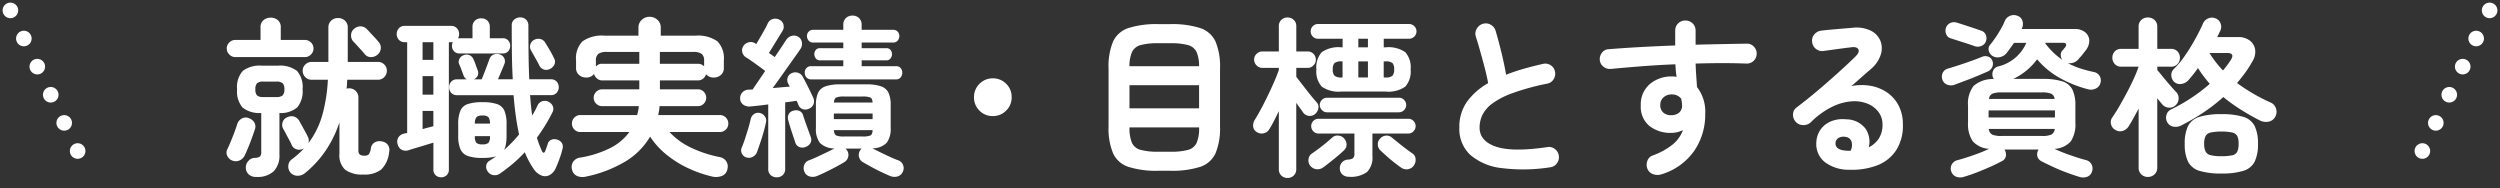 <svg xmlns="http://www.w3.org/2000/svg" width="320.793" height="24.162" viewBox="0 0 320.793 24.162">
  <rect x="0" y="0" width="320.793" height="24.162" fill="#333333" stroke="none"/>
  <g id="care-result-tit" transform="translate(-27.603 -25.166)">
    <line id="線_30" data-name="線 30" x2="10.28" y2="21.495" transform="translate(28.937 26.5)" fill="none" stroke="#fff" stroke-linecap="round" stroke-linejoin="round" stroke-width="2" stroke-dasharray="0 4"/>
    <line id="線_31" data-name="線 31" x1="10.28" y2="21.495" transform="translate(336.783 26.5)" fill="none" stroke="#fff" stroke-linecap="round" stroke-linejoin="round" stroke-width="2" stroke-dasharray="0 4"/>
    <path id="パス_14583" data-name="パス 14583" d="M-113.74,1.562a3.726,3.726,0,0,1-2.354-.605,2.5,2.5,0,0,1-.748-2.057V-5.126a14.763,14.763,0,0,1-1.694,3.509,13.426,13.426,0,0,1-2.706,2.981,1.458,1.458,0,0,1-.968.352,1.191,1.191,0,0,1-.924-.418,1.172,1.172,0,0,1-.264-.88,1.065,1.065,0,0,1,.418-.792A10.792,10.792,0,0,0-121.4-1.782l-.066.022a1.136,1.136,0,0,1-.869.088.993.993,0,0,1-.627-.55,6.6,6.6,0,0,0-.308-.627q-.22-.407-.44-.825t-.352-.638a1.059,1.059,0,0,1-.055-.88.957.957,0,0,1,.583-.594,1.172,1.172,0,0,1,.88-.088,1.209,1.209,0,0,1,.682.594l.33.594q.22.4.429.781t.3.583a1.1,1.1,0,0,1,.088.858,10.909,10.909,0,0,0,1.8-3.652,20.549,20.549,0,0,0,.7-4.488h-2.112a1.063,1.063,0,0,1-.792-.341,1.117,1.117,0,0,1-.33-.8,1.088,1.088,0,0,1,.341-.814,1.143,1.143,0,0,1,.825-.33h2.134v-4.4a1.158,1.158,0,0,1,.363-.9,1.247,1.247,0,0,1,.869-.33,1.276,1.276,0,0,1,.891.33,1.158,1.158,0,0,1,.363.9v4.4h3.894a1.08,1.08,0,0,1,.792.33,1.106,1.106,0,0,1,.33.814,1.117,1.117,0,0,1-.33.8,1.063,1.063,0,0,1-.792.341h-3.96q-.022.286-.033.572a5.03,5.03,0,0,1-.055.572,1.293,1.293,0,0,1,.308-.044,1.208,1.208,0,0,1,.858.33,1.176,1.176,0,0,1,.352.9v6.71a.7.7,0,0,0,.176.561,1,1,0,0,0,.616.143.706.706,0,0,0,.55-.176,1.839,1.839,0,0,0,.264-.792.994.994,0,0,1,.5-.737,1.2,1.2,0,0,1,.891-.121,1.167,1.167,0,0,1,.792.451,1.118,1.118,0,0,1,.154.913A3.613,3.613,0,0,1-111.485.924,3.432,3.432,0,0,1-113.74,1.562Zm-13.728.308a1.426,1.426,0,0,1-.957-.275A1.172,1.172,0,0,1-128.854.7a1.218,1.218,0,0,1,.308-.858,1.13,1.13,0,0,1,.858-.418,1.089,1.089,0,0,0,.682-.2.955.955,0,0,0,.132-.594V-6.336a3.463,3.463,0,0,1-2.4-.7,3.167,3.167,0,0,1-.7-2.332,3.134,3.134,0,0,1,.726-2.365,3.6,3.6,0,0,1,2.464-.671h2.024a3.6,3.6,0,0,1,2.475.671,3.165,3.165,0,0,1,.715,2.365,3.238,3.238,0,0,1-.671,2.3,3.251,3.251,0,0,1-2.3.737v5.324a2.92,2.92,0,0,1-.715,2.134A3.051,3.051,0,0,1-127.468,1.87ZM-130.2-13.508a1.055,1.055,0,0,1-.77-.33,1.055,1.055,0,0,1-.33-.77,1.044,1.044,0,0,1,.33-.781,1.073,1.073,0,0,1,.77-.319h3.234v-1.628a1.119,1.119,0,0,1,.385-.913,1.386,1.386,0,0,1,.913-.319,1.375,1.375,0,0,1,.924.319,1.134,1.134,0,0,1,.374.913v1.628h3.1a1.073,1.073,0,0,1,.77.319,1.044,1.044,0,0,1,.33.781,1.055,1.055,0,0,1-.33.77,1.055,1.055,0,0,1-.77.33Zm-.418,13.266a1.161,1.161,0,0,1-.616-.594.932.932,0,0,1,0-.836q.2-.4.451-1.012t.484-1.232q.231-.616.341-.99a1.229,1.229,0,0,1,.6-.726,1.052,1.052,0,0,1,.891-.044,1.334,1.334,0,0,1,.693.539,1.007,1.007,0,0,1,.077.913q-.132.418-.363,1.056t-.484,1.254q-.253.616-.451,1.012a1.308,1.308,0,0,1-.671.66A1.205,1.205,0,0,1-130.614-.242Zm18.656-13.574a1.228,1.228,0,0,1-.836.308.98.98,0,0,1-.792-.374q-.132-.176-.429-.5t-.583-.638q-.286-.319-.462-.495a1.129,1.129,0,0,1-.286-.825,1.062,1.062,0,0,1,.374-.781,1.232,1.232,0,0,1,.836-.33,1.118,1.118,0,0,1,.814.352q.176.176.473.5l.583.627q.286.308.418.484a1.1,1.1,0,0,1,.319.858A1.126,1.126,0,0,1-111.958-13.816Zm-14.63,5.434h1.628a1.236,1.236,0,0,0,.836-.209,1.069,1.069,0,0,0,.22-.781,1.069,1.069,0,0,0-.22-.781,1.236,1.236,0,0,0-.836-.209h-1.628a1.189,1.189,0,0,0-.825.209,1.107,1.107,0,0,0-.209.781,1.107,1.107,0,0,0,.209.781A1.189,1.189,0,0,0-126.588-8.382Zm30.294,9.856a1.128,1.128,0,0,1-.836.154,1.076,1.076,0,0,1-.7-.484A1.018,1.018,0,0,1-98,.374a.881.881,0,0,1,.473-.616l.792-.528a6.466,6.466,0,0,1-1.76.2,5.528,5.528,0,0,1-1.881-.253,1.6,1.6,0,0,1-.946-.88A4.329,4.329,0,0,1-101.6-3.41V-4.884a4.385,4.385,0,0,1,.275-1.738,1.569,1.569,0,0,1,.946-.858,5.761,5.761,0,0,1,1.881-.242,5.761,5.761,0,0,1,1.881.242,1.569,1.569,0,0,1,.946.858,4.385,4.385,0,0,1,.275,1.738V-3.41a6.272,6.272,0,0,1-.077,1.045,2.573,2.573,0,0,1-.253.781,16.556,16.556,0,0,0,1.936-2q-.242-1.1-.418-2.354t-.286-2.684h-7.26a.948.948,0,0,1-.748-.3,1.039,1.039,0,0,1-.264-.715,1.039,1.039,0,0,1,.264-.715.948.948,0,0,1,.748-.3h1.254a.909.909,0,0,1-.418-.506q-.088-.242-.264-.715t-.286-.693a.814.814,0,0,1,.022-.715.951.951,0,0,1,.55-.473.92.92,0,0,1,.737,0,.938.938,0,0,1,.517.528,6.662,6.662,0,0,1,.275.682q.165.462.253.7a.924.924,0,0,1,.011.726.929.929,0,0,1-.5.462h1.012q.132-.308.33-.814t.385-1.012q.187-.506.275-.748a.939.939,0,0,1,.517-.594,1.18,1.18,0,0,1,.781-.044.938.938,0,0,1,.594.473.9.9,0,0,1,.022.8q-.11.286-.352.858t-.462,1.078H-94.6q-.088-1.518-.11-3.245t-.022-3.663a.928.928,0,0,1,.33-.77,1.2,1.2,0,0,1,.77-.264,1.021,1.021,0,0,1,.737.286,1.019,1.019,0,0,1,.3.77q0,1.936.022,3.652t.088,3.234h2.772a.948.948,0,0,1,.748.3,1.039,1.039,0,0,1,.264.715,1.039,1.039,0,0,1-.264.715.948.948,0,0,1-.748.3h-2.662q.088,1.364.264,2.618a10.508,10.508,0,0,0,.682-1.276,1.02,1.02,0,0,1,.627-.561,1.061,1.061,0,0,1,.8.077,1.093,1.093,0,0,1,.55.583.933.933,0,0,1-.088.825q-.418.836-.913,1.639T-91.5-3.168q.132.462.3.891t.341.825q.11.22.231.209t.209-.253q.044-.11.165-.451t.143-.429a.791.791,0,0,1,.473-.528,1.028,1.028,0,0,1,.781,0,1.049,1.049,0,0,1,.561.429.919.919,0,0,1,.077.737,8.881,8.881,0,0,1-.341,1.155q-.253.715-.495,1.243a1.882,1.882,0,0,1-.814.968,1.237,1.237,0,0,1-1.056.055A2.262,2.262,0,0,1-91.938.814,11.139,11.139,0,0,1-93.06-1.3,16.887,16.887,0,0,1-94.633.209Q-95.458.9-96.294,1.474Zm-7.5.44a1,1,0,0,1-.7-.264.939.939,0,0,1-.286-.726V-2.53q-.44.132-1.012.308t-1.133.341q-.561.165-.979.3a1.168,1.168,0,0,1-.924-.022,1.107,1.107,0,0,1-.528-.682,1.09,1.09,0,0,1,.066-.891,1.136,1.136,0,0,1,.77-.517l.374-.088V-15.422h-.308a.965.965,0,0,1-.759-.308,1.055,1.055,0,0,1-.275-.726,1.083,1.083,0,0,1,.275-.748.965.965,0,0,1,.759-.308h5.918a.992.992,0,0,1,.781.308,1.083,1.083,0,0,1,.275.748,1.085,1.085,0,0,1-.132.528h1.848V-17.38a1.064,1.064,0,0,1,.308-.8,1.123,1.123,0,0,1,.814-.3,1.085,1.085,0,0,1,.8.3,1.085,1.085,0,0,1,.3.8v1.452h1.65a.9.9,0,0,1,.715.286,1,1,0,0,1,.253.682,1.024,1.024,0,0,1-.253.7.9.9,0,0,1-.715.286h-5.544a.912.912,0,0,1-.7-.286,1,1,0,0,1-.264-.7,1.27,1.27,0,0,1,.11-.484.885.885,0,0,1-.242.022h-.264V.924a.939.939,0,0,1-.286.726A1,1,0,0,1-103.8,1.914Zm14.014-13.926a1.018,1.018,0,0,1-.792.11.987.987,0,0,1-.616-.528q-.088-.2-.286-.55l-.407-.726q-.209-.374-.363-.638a.948.948,0,0,1-.1-.781.972.972,0,0,1,.5-.6,1.142,1.142,0,0,1,.8-.1.957.957,0,0,1,.627.495q.242.374.594.979a10.106,10.106,0,0,1,.506.957.885.885,0,0,1,.077.814A1.166,1.166,0,0,1-89.782-12.012Zm-16.39,3.322h1.386v-2.376h-1.386Zm0-4.466h1.386v-2.266h-1.386Zm0,8.888q.374-.11.737-.2t.649-.176V-6.6h-1.386Zm7.678,1.958a1.152,1.152,0,0,0,.77-.187,1.274,1.274,0,0,0,.2-.869h-1.936a1.274,1.274,0,0,0,.2.869A1.152,1.152,0,0,0-98.494-2.31Zm-.968-2.662h1.936a1.349,1.349,0,0,0-.209-.847,1.1,1.1,0,0,0-.759-.187,1.109,1.109,0,0,0-.748.187A1.29,1.29,0,0,0-99.462-4.972Zm14.256,6.8a1.878,1.878,0,0,1-1.111-.066,1.148,1.148,0,0,1-.671-.814,1.208,1.208,0,0,1,.143-1.023,1.241,1.241,0,0,1,.913-.539,13.591,13.591,0,0,0,3.795-1.2,6.87,6.87,0,0,0,2.5-2.079h-6.292a1.037,1.037,0,0,1-.759-.319,1.037,1.037,0,0,1-.319-.759,1.062,1.062,0,0,1,.319-.781,1.037,1.037,0,0,1,.759-.319h7.282a4.178,4.178,0,0,0,.143-.561,5.533,5.533,0,0,0,.077-.583h-4.708a1.037,1.037,0,0,1-.759-.319,1.037,1.037,0,0,1-.319-.759,1.037,1.037,0,0,1,.319-.759,1.037,1.037,0,0,1,.759-.319h4.774v-1.144h-4.752a1.034,1.034,0,0,1-.671-.242,1.094,1.094,0,0,1-.385-.594,1.184,1.184,0,0,1-1.034.462,1.316,1.316,0,0,1-.9-.33,1.141,1.141,0,0,1-.374-.9v-.968a3.114,3.114,0,0,1,.825-2.442,4.292,4.292,0,0,1,2.827-.726h4.356v-1.056a1.282,1.282,0,0,1,.418-.968,1.418,1.418,0,0,1,1.012-.4,1.418,1.418,0,0,1,1.012.4,1.282,1.282,0,0,1,.418.968v1.056h4.444a4.292,4.292,0,0,1,2.827.726,3.114,3.114,0,0,1,.825,2.442v.968a1.141,1.141,0,0,1-.374.9,1.316,1.316,0,0,1-.9.33,1.249,1.249,0,0,1-1.012-.418,1.062,1.062,0,0,1-.374.561,1.02,1.02,0,0,1-.66.231h-4.884v1.144h4.884a1,1,0,0,1,.748.319,1.055,1.055,0,0,1,.308.759,1.055,1.055,0,0,1-.308.759,1,1,0,0,1-.748.319h-4.928q-.022.286-.066.572t-.11.572h7.92a1.037,1.037,0,0,1,.759.319,1.062,1.062,0,0,1,.319.781,1.037,1.037,0,0,1-.319.759,1.037,1.037,0,0,1-.759.319h-6.468A8.9,8.9,0,0,0-71.83-1.936,15.305,15.305,0,0,0-68.068-.682a1.267,1.267,0,0,1,.858.539,1.232,1.232,0,0,1,.154,1,1.136,1.136,0,0,1-.726.891,2.176,2.176,0,0,1-1.21.077A15.637,15.637,0,0,1-72.116.737,13.39,13.39,0,0,1-74.888-1a10.124,10.124,0,0,1-2.09-2.3A9.111,9.111,0,0,1-80.1-.143,16.159,16.159,0,0,1-85.206,1.826ZM-70.048-12.32v-.726a1.068,1.068,0,0,0-.308-.869,1.828,1.828,0,0,0-1.122-.253h-4.246v1.518h4.884A1.08,1.08,0,0,1-70.048-12.32Zm-13.882.044a.929.929,0,0,1,.814-.374h4.752v-1.518h-4.158a1.775,1.775,0,0,0-1.111.253,1.091,1.091,0,0,0-.3.869Zm28.4,14.014a1.463,1.463,0,0,1-.946.077,1.025,1.025,0,0,1-.682-.561A1.135,1.135,0,0,1-57.2.33a.99.99,0,0,1,.616-.594q.418-.154,1.012-.429t1.21-.572q.616-.3,1.056-.517A2.645,2.645,0,0,1-55.2-2.508,2.987,2.987,0,0,1-55.7-4.422V-7.37a3.673,3.673,0,0,1,.275-1.551,1.627,1.627,0,0,1,.957-.836,5.628,5.628,0,0,1,1.892-.253h3.322a5.712,5.712,0,0,1,1.914.253,1.627,1.627,0,0,1,.957.836,3.673,3.673,0,0,1,.275,1.551v2.948A3.044,3.044,0,0,1-46.6-2.53a2.527,2.527,0,0,1-1.848.726q.462.242,1.067.539t1.21.572q.6.275,1.023.429a1.025,1.025,0,0,1,.627.594,1.058,1.058,0,0,1-.055.924,1.025,1.025,0,0,1-.682.561,1.463,1.463,0,0,1-.946-.077q-.484-.2-1.122-.506T-48.587.583Q-49.214.242-49.7-.044a1.052,1.052,0,0,1-.473-.66A1.037,1.037,0,0,1-50.05-1.5a.876.876,0,0,1,.22-.264H-51.9a1.045,1.045,0,0,1,.22.264,1.037,1.037,0,0,1,.121.792,1.052,1.052,0,0,1-.473.66q-.462.286-1.1.627t-1.276.649Q-55.044,1.54-55.528,1.738Zm-5.192.176a1.118,1.118,0,0,1-.792-.286A1.056,1.056,0,0,1-61.82.814v-8.25q-.638.088-1.232.154t-1.056.11a1.324,1.324,0,0,1-.9-.22.978.978,0,0,1-.418-.748,1.13,1.13,0,0,1,.275-.825,1.127,1.127,0,0,1,.847-.363l.484-.022q.2-.308.638-.946t.968-1.43q-.33-.264-.8-.605t-.924-.66q-.451-.319-.759-.495a1.079,1.079,0,0,1-.451-.671.946.946,0,0,1,.143-.781,1.143,1.143,0,0,1,.7-.473,1.027,1.027,0,0,1,.814.143l.132.088q.242-.4.539-.913t.561-.99a7.8,7.8,0,0,0,.374-.737,1.031,1.031,0,0,1,.616-.561,1.074,1.074,0,0,1,.836.055.952.952,0,0,1,.561.627.991.991,0,0,1-.1.8q-.2.33-.517.847t-.649,1.056q-.33.539-.594.957l.748.528q.572-.836.99-1.474t.484-.726a1.128,1.128,0,0,1,.7-.517,1.064,1.064,0,0,1,.858.121.994.994,0,0,1,.451.7,1.154,1.154,0,0,1-.187.858q-.066.11-.44.638l-.913,1.287q-.539.759-1.122,1.584t-1.089,1.507q.572-.044,1.133-.1t1.067-.077q-.066-.11-.121-.22l-.1-.2a1.012,1.012,0,0,1-.055-.759.887.887,0,0,1,.539-.561,1.038,1.038,0,0,1,.77-.055A1.054,1.054,0,0,1-57.4-11q.176.308.44.825t.517,1.034q.253.517.407.869a1.056,1.056,0,0,1,.033.8,1.034,1.034,0,0,1-.583.583,1.056,1.056,0,0,1-.825.055.961.961,0,0,1-.561-.583.824.824,0,0,0-.088-.231,1.552,1.552,0,0,1-.11-.253q-.33.044-.693.1t-.781.1V.814a1.056,1.056,0,0,1-.308.814A1.088,1.088,0,0,1-60.72,1.914ZM-56.3-10.648a.773.773,0,0,1-.616-.253.891.891,0,0,1-.22-.605.851.851,0,0,1,.22-.594.79.79,0,0,1,.616-.242h4.114v-.748h-2.992a.629.629,0,0,1-.539-.253.891.891,0,0,1-.187-.539.831.831,0,0,1,.187-.539.653.653,0,0,1,.539-.231h2.992v-.726h-3.872a.714.714,0,0,1-.583-.253.889.889,0,0,1-.209-.583.818.818,0,0,1,.209-.55.729.729,0,0,1,.583-.242h3.872v-.616a1.181,1.181,0,0,1,.33-.891A1.183,1.183,0,0,1-51-18.832a1.154,1.154,0,0,1,.836.319,1.181,1.181,0,0,1,.33.891v.616h4.048a.729.729,0,0,1,.583.242.818.818,0,0,1,.209.55.889.889,0,0,1-.209.583.714.714,0,0,1-.583.253H-49.83v.726h3.168a.653.653,0,0,1,.539.231.831.831,0,0,1,.187.539.891.891,0,0,1-.187.539.629.629,0,0,1-.539.253H-49.83v.748h4.4a.756.756,0,0,1,.6.242.877.877,0,0,1,.209.594.92.92,0,0,1-.209.605.74.74,0,0,1-.6.253ZM-64.636-.638a.892.892,0,0,1-.561-.484.865.865,0,0,1-.033-.748q.2-.462.418-1.122t.429-1.364q.209-.7.319-1.21a1.006,1.006,0,0,1,.418-.627.92.92,0,0,1,.748-.143,1.036,1.036,0,0,1,.638.429.928.928,0,0,1,.154.759q-.11.55-.308,1.254t-.429,1.375q-.231.671-.407,1.177a1.128,1.128,0,0,1-.55.627A1.069,1.069,0,0,1-64.636-.638Zm7.612-1.342a1.034,1.034,0,0,1-.836,0,.94.94,0,0,1-.506-.616q-.11-.352-.286-.869t-.341-1.045q-.165-.528-.253-.88a1.044,1.044,0,0,1,.077-.847.959.959,0,0,1,.649-.407,1.013,1.013,0,0,1,.77.077.847.847,0,0,1,.418.583q.11.33.286.836t.363,1.012q.187.506.3.836a.909.909,0,0,1,0,.781A1.1,1.1,0,0,1-57.024-1.98ZM-52.1-3.322h2.376A2.571,2.571,0,0,0-48.7-3.454q.253-.132.275-.682h-4.972q.044.55.3.682A2.49,2.49,0,0,0-52.1-3.322Zm-1.3-2.222h4.972V-6.27h-4.972Zm0-2.134h4.972q-.022-.506-.286-.638a2.58,2.58,0,0,0-1.012-.132H-52.1a2.49,2.49,0,0,0-1,.132Q-53.35-8.184-53.394-7.678ZM-33-5.94a2.335,2.335,0,0,1-1.716-.7,2.335,2.335,0,0,1-.7-1.716,2.335,2.335,0,0,1,.7-1.716A2.335,2.335,0,0,1-33-10.78a2.335,2.335,0,0,1,1.716.7,2.335,2.335,0,0,1,.7,1.716,2.335,2.335,0,0,1-.7,1.716A2.335,2.335,0,0,1-33-5.94Zm21.252,7.018A11.886,11.886,0,0,1-15.587.583a3.293,3.293,0,0,1-1.98-1.738A8.273,8.273,0,0,1-18.15-4.6v-7.458a8.259,8.259,0,0,1,.583-3.454,3.3,3.3,0,0,1,1.98-1.727,11.886,11.886,0,0,1,3.839-.5h1.5a11.886,11.886,0,0,1,3.839.5,3.3,3.3,0,0,1,1.98,1.727,8.259,8.259,0,0,1,.583,3.454V-4.6a8.273,8.273,0,0,1-.583,3.443A3.293,3.293,0,0,1-6.413.583a11.886,11.886,0,0,1-3.839.495ZM-15.466-6.93h8.932V-9.9h-8.932Zm3.7,5.566h1.54a8.271,8.271,0,0,0,2.288-.242,1.677,1.677,0,0,0,1.1-.913,4.829,4.829,0,0,0,.308-1.947v-.022h-8.932v.022a4.83,4.83,0,0,0,.308,1.947,1.68,1.68,0,0,0,1.111.913A8.29,8.29,0,0,0-11.77-1.364Zm-3.7-10.978h8.932A4.412,4.412,0,0,0-6.875-14.2a1.707,1.707,0,0,0-1.111-.858,8.427,8.427,0,0,0-2.244-.231h-1.54A8.448,8.448,0,0,0-14-15.059a1.711,1.711,0,0,0-1.122.858A4.412,4.412,0,0,0-15.466-12.342ZM11.726-9.086A3.756,3.756,0,0,1,9.2-9.724a2.926,2.926,0,0,1-.682-2.2A2.921,2.921,0,0,1,9.2-14.135a3.8,3.8,0,0,1,2.53-.627h.154v-1.1H8.734a.913.913,0,0,1-.671-.275.913.913,0,0,1-.275-.671.913.913,0,0,1,.275-.671.913.913,0,0,1,.671-.275h11.66a.95.95,0,0,1,.682.275.9.9,0,0,1,.286.671.9.9,0,0,1-.286.671.95.95,0,0,1-.682.275H17.16v1.1H17.4a3.8,3.8,0,0,1,2.53.627,2.921,2.921,0,0,1,.682,2.211,2.926,2.926,0,0,1-.682,2.2,3.756,3.756,0,0,1-2.53.638ZM4.818,2a1.11,1.11,0,0,1-.8-.308A1.08,1.08,0,0,1,3.7.88V-6.578q-.33.682-.638,1.287a11.535,11.535,0,0,1-.594,1.045,1.042,1.042,0,0,1-.726.517,1.121,1.121,0,0,1-.88-.165.892.892,0,0,1-.451-.671A1.316,1.316,0,0,1,.572-5.39q.374-.594.825-1.43t.891-1.749q.44-.913.814-1.771T3.7-11.858v-.264H1.584a1.012,1.012,0,0,1-.737-.319,1.012,1.012,0,0,1-.319-.737,1,1,0,0,1,.319-.748,1.03,1.03,0,0,1,.737-.308H3.7v-3.234a1.08,1.08,0,0,1,.319-.814,1.11,1.11,0,0,1,.8-.308,1.12,1.12,0,0,1,.792.308,1.061,1.061,0,0,1,.33.814v3.234H7.392a1.018,1.018,0,0,1,.748.308,1.018,1.018,0,0,1,.308.748,1.03,1.03,0,0,1-.308.737,1,1,0,0,1-.748.319H5.94v1.144q.2.264.55.715l.737.946q.385.5.737.924t.572.671a.869.869,0,0,1,.242.759,1.244,1.244,0,0,1-.4.737,1.024,1.024,0,0,1-.8.264,1.045,1.045,0,0,1-.737-.4q-.154-.242-.4-.572t-.506-.7V.88a1.061,1.061,0,0,1-.33.814A1.12,1.12,0,0,1,4.818,2Zm7.876-.154a1.219,1.219,0,0,1-.825-.275,1.039,1.039,0,0,1-.341-.781,1.054,1.054,0,0,1,.264-.77,1.087,1.087,0,0,1,.748-.374,1.312,1.312,0,0,0,.693-.187.845.845,0,0,0,.165-.627V-3.7H8.778a.871.871,0,0,1-.649-.286.924.924,0,0,1-.275-.66.913.913,0,0,1,.275-.671.888.888,0,0,1,.649-.275h11.55a.888.888,0,0,1,.649.275.913.913,0,0,1,.275.671.924.924,0,0,1-.275.66.871.871,0,0,1-.649.286h-4.62v2.86a2.648,2.648,0,0,1-.693,2.079A3.524,3.524,0,0,1,12.694,1.848ZM9.878-6.424a.871.871,0,0,1-.649-.286.924.924,0,0,1-.275-.66.888.888,0,0,1,.275-.649.888.888,0,0,1,.649-.275h9.24a.888.888,0,0,1,.649.275.888.888,0,0,1,.275.649.924.924,0,0,1-.275.66.871.871,0,0,1-.649.286ZM19.426.7q-.352-.242-.847-.627t-.99-.825q-.495-.44-.869-.792A1.071,1.071,0,0,1,16.4-2.3a1,1,0,0,1,.3-.759,1.141,1.141,0,0,1,.737-.374.993.993,0,0,1,.781.264q.308.242.792.638t.979.77q.495.374.825.594a.919.919,0,0,1,.429.693,1.205,1.205,0,0,1-.187.825,1.107,1.107,0,0,1-.726.517A1.209,1.209,0,0,1,19.426.7ZM9.372.66a1.209,1.209,0,0,1-.9.209,1.188,1.188,0,0,1-.792-.5,1.12,1.12,0,0,1-.165-.825.987.987,0,0,1,.451-.693q.33-.22.814-.583t.968-.759q.484-.4.792-.682a.975.975,0,0,1,.792-.264,1.087,1.087,0,0,1,.748.374,1.158,1.158,0,0,1,.308.781.973.973,0,0,1-.33.737q-.286.286-.77.693t-1,.814Q9.768.374,9.372.66ZM13.9-10.89h1.232v-2.068H13.9Zm3.256,0h.22a1.317,1.317,0,0,0,.9-.22,1.151,1.151,0,0,0,.22-.814,1.146,1.146,0,0,0-.22-.825,1.368,1.368,0,0,0-.9-.209h-.22Zm-5.39,0h.11v-2.068h-.11a1.419,1.419,0,0,0-.913.209,1.108,1.108,0,0,0-.231.825,1.113,1.113,0,0,0,.231.814A1.365,1.365,0,0,0,11.77-10.89ZM13.9-14.762h1.232v-1.1H13.9ZM38.478.638a22.2,22.2,0,0,1-6.16.1A7.445,7.445,0,0,1,28.281-.946a4.535,4.535,0,0,1-1.419-3.52,5.559,5.559,0,0,1,.979-3.311,8.533,8.533,0,0,1,2.717-2.387q-.154-.858-.44-1.958t-.594-2.189q-.308-1.089-.55-1.837a1.214,1.214,0,0,1,.121-.99,1.316,1.316,0,0,1,.781-.638,1.274,1.274,0,0,1,1.023.121,1.326,1.326,0,0,1,.627.8q.374,1.276.737,2.761t.6,2.849q1.056-.418,2.244-.759t2.464-.627a1.239,1.239,0,0,1,.99.154,1.212,1.212,0,0,1,.572.814,1.319,1.319,0,0,1-.176,1,1.221,1.221,0,0,1-.814.561,30.592,30.592,0,0,0-4.466,1.221,10.157,10.157,0,0,0-2.629,1.364A4.062,4.062,0,0,0,29.8-6.039a3.8,3.8,0,0,0-.341,1.573q0,1.738,2.112,2.453t6.578.055a1.2,1.2,0,0,1,.979.253,1.277,1.277,0,0,1,.5.869,1.294,1.294,0,0,1-.264.979A1.254,1.254,0,0,1,38.478.638Zm14.3.9a1.678,1.678,0,0,1-1.023-.011A1.237,1.237,0,0,1,51.018.88a1.4,1.4,0,0,1-.044-1.034,1.122,1.122,0,0,1,.682-.726,8.837,8.837,0,0,0,2.6-1.43,4.335,4.335,0,0,0,1.3-1.826,3.443,3.443,0,0,1-1.474.352,4.366,4.366,0,0,1-2.838-.891,3.184,3.184,0,0,1-1.1-2.629,3.418,3.418,0,0,1,1.144-2.728,4.247,4.247,0,0,1,2.882-.99q.154,0,.286.011t.286.033q-.066-.374-.1-.77t-.055-.836q-2.2.088-4.323.253t-3.949.341a1.327,1.327,0,0,1-.946-.275,1.214,1.214,0,0,1-.484-.847,1.336,1.336,0,0,1,.286-.968,1.105,1.105,0,0,1,.858-.44q1.87-.154,4.07-.275T54.56-15V-16.9a1.255,1.255,0,0,1,.374-.924,1.255,1.255,0,0,1,.924-.374,1.282,1.282,0,0,1,.946.374,1.255,1.255,0,0,1,.374.924v1.8q1.826-.044,3.5-.077t3.08-.055a1.186,1.186,0,0,1,.913.4,1.243,1.243,0,0,1,.341.924,1.239,1.239,0,0,1-.407.9,1.257,1.257,0,0,1-.935.33q-2.816-.11-6.49,0,.022.77.077,1.54t.1,1.474a5.127,5.127,0,0,1,1.056,3.41A8.216,8.216,0,0,1,56.969-1.43,7.926,7.926,0,0,1,52.778,1.54Zm1.3-7.59a1.55,1.55,0,0,0,1-.341,1.178,1.178,0,0,0,.363-.935,2.7,2.7,0,0,0-.033-.4q-.033-.22-.077-.44a1.5,1.5,0,0,0-1.21-.55,1.563,1.563,0,0,0-1.045.363,1.241,1.241,0,0,0-.429,1,1.205,1.205,0,0,0,.407.979A1.453,1.453,0,0,0,54.076-6.05Zm22.858,7a5.106,5.106,0,0,1-3.157-.968,2.952,2.952,0,0,1-1.111-2.53,3.051,3.051,0,0,1,.539-1.65,3.074,3.074,0,0,1,1.353-1.067,3.952,3.952,0,0,1,1.958-.253,3.1,3.1,0,0,1,2.464,1.2A2.987,2.987,0,0,1,79.4-1.936a3.236,3.236,0,0,0,1.265-1.089,3.2,3.2,0,0,0,.495-1.859,2.605,2.605,0,0,0-.495-1.551,3.227,3.227,0,0,0-1.386-1.078,4.492,4.492,0,0,0-2.057-.319,6.891,6.891,0,0,0-2.508.693,10.341,10.341,0,0,0-2.75,1.991,1.347,1.347,0,0,1-.99.363A1.244,1.244,0,0,1,70-5.236a1.311,1.311,0,0,1-.319-.957,1.083,1.083,0,0,1,.451-.847Q71.5-8.074,72.864-9.229t2.607-2.277q1.243-1.122,2.189-2.046.594-.572.407-.946t-.957-.264q-.748.088-1.705.22t-1.793.242a1.219,1.219,0,0,1-.968-.242,1.242,1.242,0,0,1-.506-.88,1.188,1.188,0,0,1,.242-.957,1.335,1.335,0,0,1,.88-.517q.484-.066,1.221-.132T76-17.16l1.331-.11a4.213,4.213,0,0,1,2.332.374,2.562,2.562,0,0,1,1.232,1.309,2.63,2.63,0,0,1,.033,1.793,4.077,4.077,0,0,1-1.265,1.826q-.44.374-1.111.968T77.176-9.79a6.681,6.681,0,0,1,2.442-.033,5.367,5.367,0,0,1,2.123.847,4.583,4.583,0,0,1,1.485,1.683,5.2,5.2,0,0,1,.55,2.453,5.812,5.812,0,0,1-.88,3.311A5.069,5.069,0,0,1,80.476.385,9.083,9.083,0,0,1,76.934.946Zm-.4-2.442h.132a1.542,1.542,0,0,1,.165.011.851.851,0,0,0,.231-.011,1.572,1.572,0,0,0,.11-1.21.931.931,0,0,0-.792-.572,1.315,1.315,0,0,0-.869.143.827.827,0,0,0-.385.671Q75.108-1.584,76.538-1.5ZM91.63,1.848A1.5,1.5,0,0,1,90.6,1.837a1.1,1.1,0,0,1-.616-.671,1.11,1.11,0,0,1,.055-.88,1.134,1.134,0,0,1,.759-.572q.9-.242,2.035-.638a20.415,20.415,0,0,0,2.013-.814,3.023,3.023,0,0,1-2.112-.979A3.931,3.931,0,0,1,92.136-5.1V-7.26a3.7,3.7,0,0,1,.715-2.552,3.773,3.773,0,0,1,2.585-.88l-.044-.088-.044-.088a1.123,1.123,0,0,1-.011-.858.96.96,0,0,1,.627-.572,5.267,5.267,0,0,0,3.652-3.036H98.032q-.55.814-1.012,1.386a1.511,1.511,0,0,1-.836.451,1.228,1.228,0,0,1-.924-.165,1.122,1.122,0,0,1-.462-.66.828.828,0,0,1,.176-.77q.308-.374.671-.9t.693-1.111a9.5,9.5,0,0,0,.528-1.067,1.22,1.22,0,0,1,.671-.638,1.2,1.2,0,0,1,.979.022.956.956,0,0,1,.605.638,1.3,1.3,0,0,1-.055.924l-.044.11H105.8a2.068,2.068,0,0,1,1.353.407,1.418,1.418,0,0,1,.539,1.034,1.975,1.975,0,0,1-.462,1.309l-.4.517a4.722,4.722,0,0,1-.418.473,1.476,1.476,0,0,1-1.474.638,9.364,9.364,0,0,0,1.562.671,16.562,16.562,0,0,0,1.782.473,1.079,1.079,0,0,1,.737.5,1.138,1.138,0,0,1,.121.869,1.085,1.085,0,0,1-.583.737,1.38,1.38,0,0,1-1.045.1,15.189,15.189,0,0,1-3.619-1.452A10.477,10.477,0,0,1,101-13.222a8.13,8.13,0,0,1-1.32,1.4,8.083,8.083,0,0,1-1.738,1.111h3.7a8.472,8.472,0,0,1,2.574.308,2.159,2.159,0,0,1,1.309,1.056,4.639,4.639,0,0,1,.385,2.09V-5.1a3.98,3.98,0,0,1-.583,2.4,3,3,0,0,1-2.1.968q.9.418,2.035.814t1.969.616a1.093,1.093,0,0,1,.77.594,1.148,1.148,0,0,1,.044.88,1.025,1.025,0,0,1-.605.671,1.538,1.538,0,0,1-1.045.011q-.726-.22-1.617-.55T103.048.583q-.836-.385-1.474-.715a1.033,1.033,0,0,1-.55-.66,1.1,1.1,0,0,1,.132-.792.045.045,0,0,1,.011-.033.045.045,0,0,0,.011-.033H96.822a.127.127,0,0,0,.044.088,1.214,1.214,0,0,1,.121.792.93.93,0,0,1-.561.638q-.594.33-1.43.7t-1.716.715Q92.4,1.628,91.63,1.848ZM90.42-9.966a1.315,1.315,0,0,1-.946,0,1.056,1.056,0,0,1-.638-.66,1.2,1.2,0,0,1,.044-.847,1.011,1.011,0,0,1,.682-.561q.594-.176,1.408-.44t1.606-.55q.792-.286,1.32-.506a1.122,1.122,0,0,1,.814-.044.857.857,0,0,1,.55.55,1.017,1.017,0,0,1-.022.8,1.172,1.172,0,0,1-.616.583q-.55.242-1.309.561t-1.529.6Zm2.552-4.95q-.352-.132-.935-.319l-1.166-.374q-.583-.187-.935-.3a.856.856,0,0,1-.594-.528,1.122,1.122,0,0,1-.044-.814,1.041,1.041,0,0,1,.55-.627,1.133,1.133,0,0,1,.836-.055q.374.11.979.308l1.21.4q.6.2.957.33a.927.927,0,0,1,.594.55,1.172,1.172,0,0,1,0,.836,1,1,0,0,1-.583.572A1.186,1.186,0,0,1,92.972-14.916Zm1.8,9.152h8.514v-.9H94.776Zm1.65,2.376h5.214a2.871,2.871,0,0,0,1.188-.176.9.9,0,0,0,.44-.726H94.8a.9.9,0,0,0,.44.726A2.871,2.871,0,0,0,96.426-3.388ZM94.82-8.14h8.426a.835.835,0,0,0-.44-.671,2.967,2.967,0,0,0-1.166-.165H96.426a2.967,2.967,0,0,0-1.166.165A.835.835,0,0,0,94.82-8.14Zm9.416-5.016a1,1,0,0,1-.2-.616.822.822,0,0,1,.2-.572,2.275,2.275,0,0,0,.187-.209q.077-.1.187-.231.176-.242.1-.4t-.385-.154H102.08l-.022.088a9.817,9.817,0,0,0,1.023,1.155A8.821,8.821,0,0,0,104.236-13.156ZM119.482-4.73a1.615,1.615,0,0,1-1.023.143,1.083,1.083,0,0,1-.781-.605,1.2,1.2,0,0,1-.077-.913,1.091,1.091,0,0,1,.605-.693,22.327,22.327,0,0,0,2.563-1.463,21.483,21.483,0,0,0,2.387-1.815q-.418-.484-.792-.979t-.726-1.045a16.135,16.135,0,0,1-1.254,1.584,1.454,1.454,0,0,1-.869.451,1.087,1.087,0,0,1-.891-.231,1.172,1.172,0,0,1-.4-.814,1.031,1.031,0,0,1,.308-.858,11.426,11.426,0,0,0,1.419-1.7q.693-1,1.3-2.09t1.023-2.035a1.292,1.292,0,0,1,.682-.682,1.179,1.179,0,0,1,.946,0,1.088,1.088,0,0,1,.649.682,1.155,1.155,0,0,1-.055.924q-.088.176-.187.385t-.209.407h2.64a2.415,2.415,0,0,1,1.584.473,1.776,1.776,0,0,1,.66,1.188,2.312,2.312,0,0,1-.374,1.485,14.347,14.347,0,0,1-.913,1.43q-.495.682-1.045,1.32A22.77,22.77,0,0,0,128.766-8.8a23.073,23.073,0,0,0,2.244,1.144,1.208,1.208,0,0,1,.638.737,1.31,1.31,0,0,1-.066,1.023,1.222,1.222,0,0,1-.869.671,1.733,1.733,0,0,1-1.155-.165q-1.21-.616-2.4-1.364a22.734,22.734,0,0,1-2.266-1.628,21.945,21.945,0,0,1-2.53,1.969A27.71,27.71,0,0,1,119.482-4.73Zm-4.268,6.6a1.17,1.17,0,0,1-.847-.33,1.168,1.168,0,0,1-.341-.88V-6.908q-.352.682-.682,1.276T112.728-4.6a1.306,1.306,0,0,1-.781.572,1.118,1.118,0,0,1-.935-.154,1.078,1.078,0,0,1-.528-.726,1.044,1.044,0,0,1,.176-.88q.418-.594.9-1.43t.968-1.749q.484-.913.88-1.782a15.868,15.868,0,0,0,.616-1.529H111.8a1.07,1.07,0,0,1-.836-.341,1.159,1.159,0,0,1-.308-.8,1.148,1.148,0,0,1,.308-.814,1.088,1.088,0,0,1,.836-.33h2.222V-17.38a1.16,1.16,0,0,1,.341-.891,1.192,1.192,0,0,1,.847-.319,1.232,1.232,0,0,1,.858.319,1.141,1.141,0,0,1,.352.891v2.816h1.76a1.088,1.088,0,0,1,.836.33,1.148,1.148,0,0,1,.308.814,1.159,1.159,0,0,1-.308.8,1.07,1.07,0,0,1-.836.341h-1.76v.418q.308.374.748.913t.891,1.056q.451.517.737.825a1.111,1.111,0,0,1,.363.869,1.183,1.183,0,0,1-.385.869,1.094,1.094,0,0,1-.88.308,1.215,1.215,0,0,1-.836-.418q-.132-.154-.3-.363l-.341-.429V.66a1.149,1.149,0,0,1-.352.88A1.208,1.208,0,0,1,115.214,1.87Zm9.438-.44a9.3,9.3,0,0,1-2.816-.341,2.406,2.406,0,0,1-1.463-1.166,5.054,5.054,0,0,1-.429-2.3,5.054,5.054,0,0,1,.429-2.3,2.406,2.406,0,0,1,1.463-1.166,9.3,9.3,0,0,1,2.816-.341,9.19,9.19,0,0,1,2.805.341,2.4,2.4,0,0,1,1.452,1.166,5.054,5.054,0,0,1,.429,2.3,5.054,5.054,0,0,1-.429,2.3,2.4,2.4,0,0,1-1.452,1.166A9.19,9.19,0,0,1,124.652,1.43Zm0-2.222a6.035,6.035,0,0,0,1.4-.121.9.9,0,0,0,.638-.473,2.457,2.457,0,0,0,.165-1.012,2.232,2.232,0,0,0-.165-.968.946.946,0,0,0-.638-.462,7.458,7.458,0,0,0-2.794,0,.976.976,0,0,0-.649.473,2.061,2.061,0,0,0-.176.935,2.321,2.321,0,0,0,.176,1.012.967.967,0,0,0,.649.484A5.549,5.549,0,0,0,124.652-.792Zm.2-11a12.52,12.52,0,0,0,1.012-1.364q.55-.88-.506-.88h-2.244A13.505,13.505,0,0,0,124.85-11.792Z" transform="translate(188 46)" fill="#fff"/>
  </g>
</svg>
